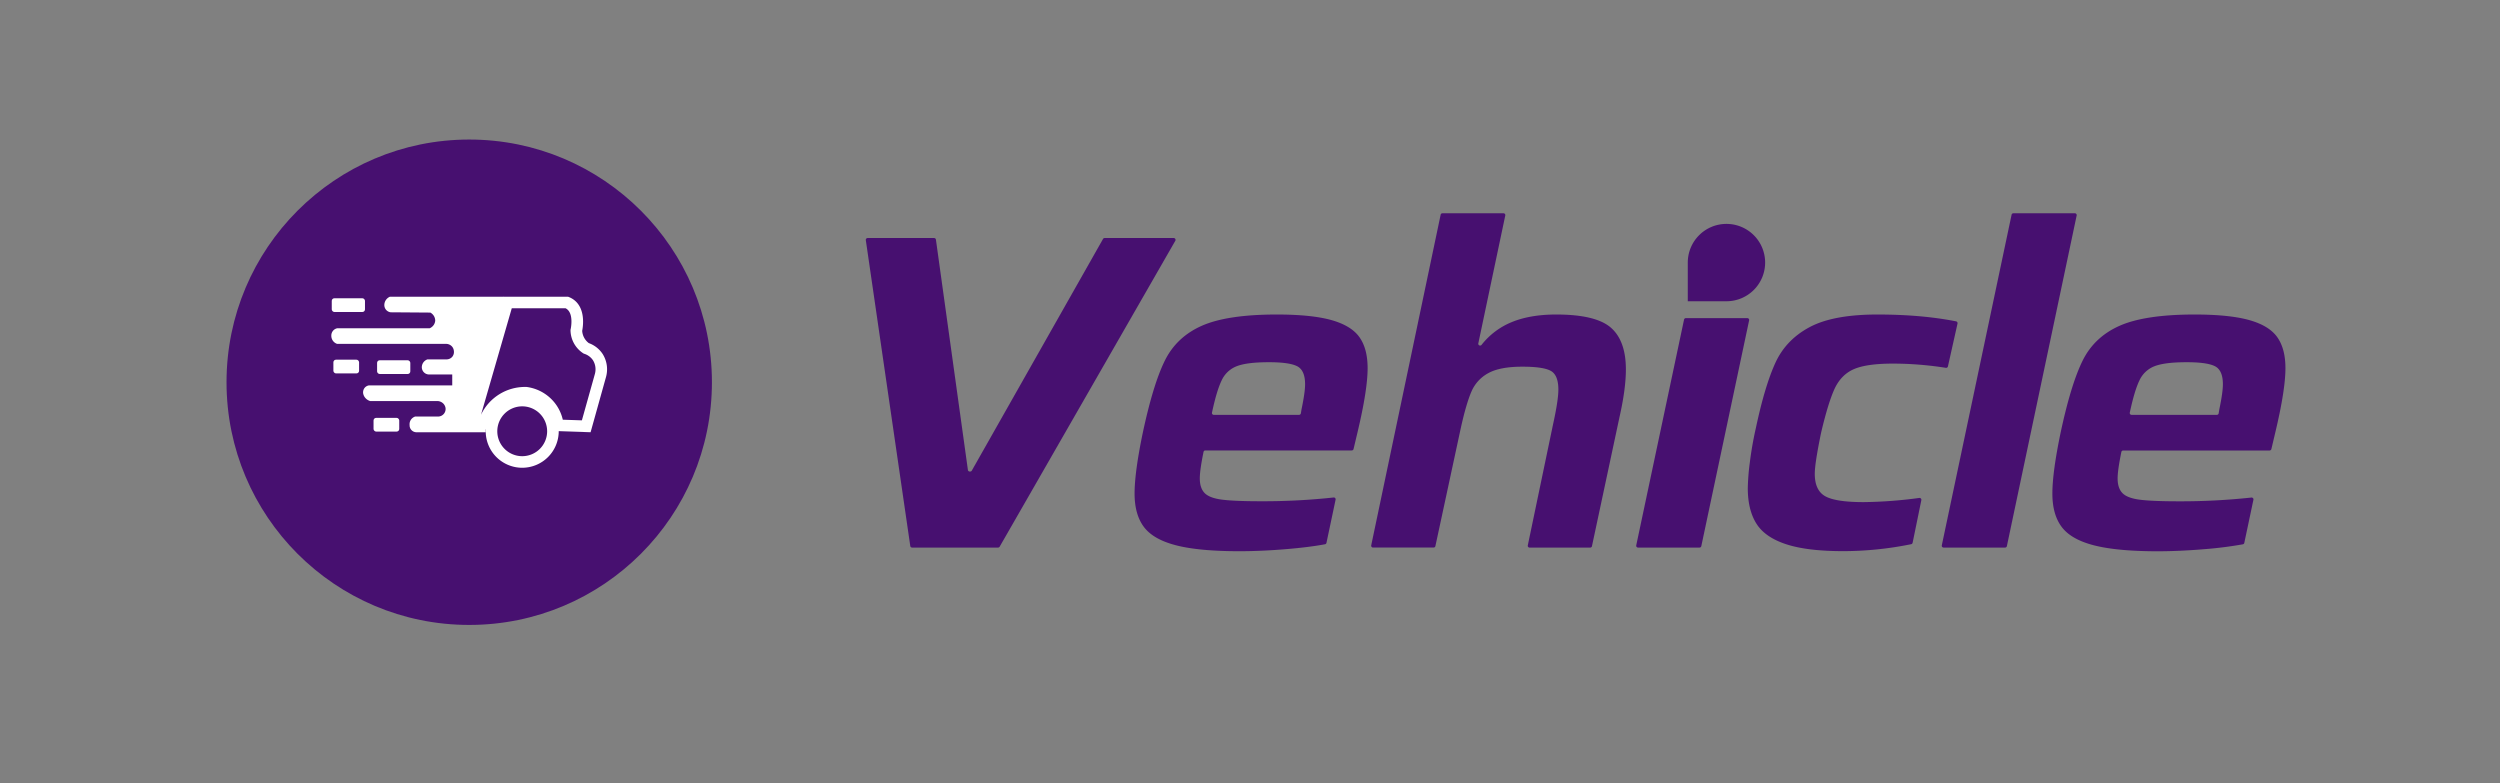 <svg xmlns="http://www.w3.org/2000/svg" id="Layer_1" data-name="Layer 1" viewBox="0 0 1719.54 538.83"><rect x="0" y="0" width="1719.54" height="538.83" fill="#808080" stroke="none"/><defs><style>.cls-1{fill:#471070;}.cls-2{fill:#fff;}</style></defs><path class="cls-1" d="M1187.49,154h0a26.61,26.61,0,0,0-26.61,26.61v26.6h26.61a26.6,26.6,0,0,0,26.6-26.6h0A26.6,26.6,0,0,0,1187.49,154Z"></path><path class="cls-1" d="M596.78,163.72h45.71a1.27,1.27,0,0,1,1.25,1.09l22,158.43a1.26,1.26,0,0,0,1.25,1.09h.33a1.27,1.27,0,0,0,1.1-.64l90.26-159.33a1.27,1.27,0,0,1,1.1-.64h47.52a1.26,1.26,0,0,1,1.09,1.9L687.59,376a1.28,1.28,0,0,1-1.1.63H627.35a1.27,1.27,0,0,1-1.25-1.08L595.52,165.17A1.28,1.28,0,0,1,596.78,163.72Z"></path><path class="cls-1" d="M809,375.09q-15.63-4-22.12-12.54t-6.5-23.05q0-14.55,5.57-41.47,7.11-33.42,15.16-49.82t25.53-24.14q17.49-7.73,51.53-7.74,24.14,0,37.75,3.87T935.1,232q5.56,7.89,5.57,21.2,0,15.16-7.12,44.87L931,308.82a1.27,1.27,0,0,1-1.23,1H829.05a1.27,1.27,0,0,0-1.24,1q-2.56,12.51-2.57,18.17,0,6.81,3.4,10.21t12.07,4.49q8.65,1.08,26.93,1.08a450.44,450.44,0,0,0,49.63-2.59,1.25,1.25,0,0,1,1.37,1.51l-6.27,29.66a1.25,1.25,0,0,1-1,1q-10.93,2.06-27.19,3.4-16.87,1.39-32,1.39Q824.62,379.11,809,375.09Zm86.19-93.46q2.48-11.76,2.47-17.33,0-9.58-5.41-12.38t-19.65-2.78q-14.55,0-21.66,2.63a18.89,18.89,0,0,0-10.68,9.9q-3.39,6.93-6.64,22.14a1.26,1.26,0,0,0,1.24,1.53h58.64a1.27,1.27,0,0,0,1.25-1Z"></path><path class="cls-1" d="M1035.35,148.23l-18.54,87.93a1.25,1.25,0,0,0,1.23,1.52h0a1.24,1.24,0,0,0,1-.48,50.69,50.69,0,0,1,20.67-15.61q12.67-5.25,30.63-5.26,27.23,0,37.6,9t10.37,28.78q0,13.3-4.33,32.49l-19,89.05a1.25,1.25,0,0,1-1.23,1h-41.68a1.25,1.25,0,0,1-1.23-1.52l17.32-83q3.7-16.71,3.71-24.14,0-9.9-5.11-12.84t-19.65-2.94q-15.48,0-23.52,4.49a26,26,0,0,0-11.6,12.84q-3.57,8.35-7.27,25.07l-17.43,81a1.25,1.25,0,0,1-1.23,1H944.39a1.26,1.26,0,0,1-1.24-1.52l47.75-227.4a1.26,1.26,0,0,1,1.24-1h42A1.26,1.26,0,0,1,1035.35,148.23Z"></path><path class="cls-1" d="M1159.55,218.81h42.29a1.27,1.27,0,0,1,1.24,1.52l-32.89,155.3a1.25,1.25,0,0,1-1.24,1h-42.28a1.26,1.26,0,0,1-1.24-1.52l32.89-155.3A1.26,1.26,0,0,1,1159.55,218.81Z"></path><path class="cls-1" d="M1228.47,374.31q-14.55-4.79-20.43-14.23t-5.88-24.29a156.51,156.51,0,0,1,1.39-17.64,241.22,241.22,0,0,1,4.18-23.83q6.19-29.08,13.46-44.87T1244.71,225q16.24-8.67,46.58-8.67t54.12,4.7a1.27,1.27,0,0,1,1,1.52L1339.82,252a1.27,1.27,0,0,1-1.43,1,235.37,235.37,0,0,0-36.27-2.91q-18,0-26.77,3.72T1262,267.09q-4.49,9.59-9.44,30.63-4.33,21-4.33,28.16,0,11.46,7.27,15.48t26.46,4a305.92,305.92,0,0,0,38.16-2.87,1.27,1.27,0,0,1,1.41,1.51l-6,29.31a1.27,1.27,0,0,1-1,1,235.53,235.53,0,0,1-46.52,4.78Q1243,379.11,1228.47,374.31Z"></path><path class="cls-1" d="M1384.84,146.7h42.28a1.26,1.26,0,0,1,1.24,1.53l-48,227.4a1.25,1.25,0,0,1-1.24,1h-42.28a1.26,1.26,0,0,1-1.24-1.52l48-227.4A1.26,1.26,0,0,1,1384.84,146.7Z"></path><path class="cls-1" d="M1440.29,375.09q-15.63-4-22.13-12.54t-6.5-23.05q0-14.55,5.57-41.47,7.11-33.42,15.16-49.82t25.53-24.14q17.49-7.73,51.53-7.74,24.13,0,37.76,3.87T1566.39,232q5.56,7.89,5.57,21.2,0,15.16-7.12,44.87l-2.55,10.79a1.27,1.27,0,0,1-1.23,1H1460.35a1.27,1.27,0,0,0-1.24,1q-2.58,12.51-2.58,18.17,0,6.81,3.4,10.21t12.07,4.49q8.67,1.08,26.93,1.08a450.76,450.76,0,0,0,49.64-2.59,1.26,1.26,0,0,1,1.37,1.51l-6.27,29.66a1.27,1.27,0,0,1-1,1,273.69,273.69,0,0,1-27.19,3.4q-16.86,1.39-32,1.39Q1455.91,379.11,1440.29,375.09Zm86.18-93.46q2.47-11.76,2.47-17.33,0-9.58-5.41-12.38t-19.65-2.78q-14.55,0-21.66,2.63a18.89,18.89,0,0,0-10.68,9.9q-3.39,6.93-6.64,22.14a1.26,1.26,0,0,0,1.24,1.53h58.64a1.26,1.26,0,0,0,1.25-1Z"></path><circle class="cls-1" cx="322.74" cy="262.91" r="166.93"></circle><path class="cls-2" d="M406.22,297.3l-26.09-.88-.37-3.44a21.72,21.72,0,0,0-6.29-13,21.5,21.5,0,0,0-12.11-5.86,25.64,25.64,0,0,0-24.84,18.31l-.87,2.82h-16L346,204.08h44.71l.71.29a14.15,14.15,0,0,1,3.82,2.25c7.46,6.15,5.86,17.59,5.2,20.95a11.52,11.52,0,0,0,1.3,4.62A11.31,11.31,0,0,0,405,236a19.25,19.25,0,0,1,9.47,7.41,19.76,19.76,0,0,1,2.28,16.16Zm-19.12-8.62,13.13.44,8.9-31.76a11.85,11.85,0,0,0-1.27-9.56,11.28,11.28,0,0,0-5.88-4.42l-.5-.17-.45-.29a19.21,19.21,0,0,1-8.62-15.59v-.48l.11-.47c.09-.4,2.12-9.9-2.38-13.61a6.43,6.43,0,0,0-1.09-.72H352l-21.17,73.26a33.5,33.5,0,0,1,30.9-19.16l.43,0A29.52,29.52,0,0,1,379,274.27,29.1,29.1,0,0,1,387.1,288.68Z"></path><path class="cls-2" d="M359.19,321.73a25.11,25.11,0,1,1,25.11-25.11A25.14,25.14,0,0,1,359.19,321.73Zm0-42.24a17.14,17.14,0,1,0,17.14,17.13A17.15,17.15,0,0,0,359.19,279.49Z"></path><path class="cls-2" d="M346,204.08H268.2a6.42,6.42,0,0,0-2.79,2.29,6.25,6.25,0,0,0-1.06,3.45,5.1,5.1,0,0,0,1.32,3.41,5.15,5.15,0,0,0,2.94,1.57L296,215a6.52,6.52,0,0,1,2.59,2.59,6.4,6.4,0,0,1,.76,3,6.28,6.28,0,0,1-.91,2.74,6.43,6.43,0,0,1-2.85,2.44H232.05a5.1,5.1,0,0,0-2.89,1.62,5.19,5.19,0,0,0-1.27,3.56,5.82,5.82,0,0,0,4,5.58H307.2a5.55,5.55,0,0,1,3.76,1.88,5.34,5.34,0,0,1,1.21,2.89,5.23,5.23,0,0,1-1.11,4.12,5.17,5.17,0,0,1-3.76,1.77H294a5.83,5.83,0,0,0-2.8,2.09,5.76,5.76,0,0,0-1.06,3,5,5,0,0,0,4.67,5.28h16.25v7.52H253.78a4.8,4.8,0,0,0-3,1.72,5,5,0,0,0-1,3.76,6.64,6.64,0,0,0,1,2.49,7,7,0,0,0,3.81,2.79h46a6,6,0,0,1,4.36,1.78,5.76,5.76,0,0,1,1.5,3,5.2,5.2,0,0,1-4.64,5.86H285.62a5.75,5.75,0,0,0-3.25,2.64,5.58,5.58,0,0,0-.63,3.3,4.73,4.73,0,0,0,4.41,4.88h47.93l.13-8.08h-8.53L349,206.78Z"></path><rect class="cls-2" x="228.19" y="205.15" width="22.85" height="9.44" rx="1.78"></rect><rect class="cls-2" x="259.37" y="247.8" width="22.85" height="9.44" rx="1.78"></rect><rect class="cls-2" x="229.31" y="247.4" width="17.67" height="9.44" rx="1.78"></rect><rect class="cls-2" x="256.93" y="287.41" width="17.67" height="9.44" rx="1.78"></rect></svg>